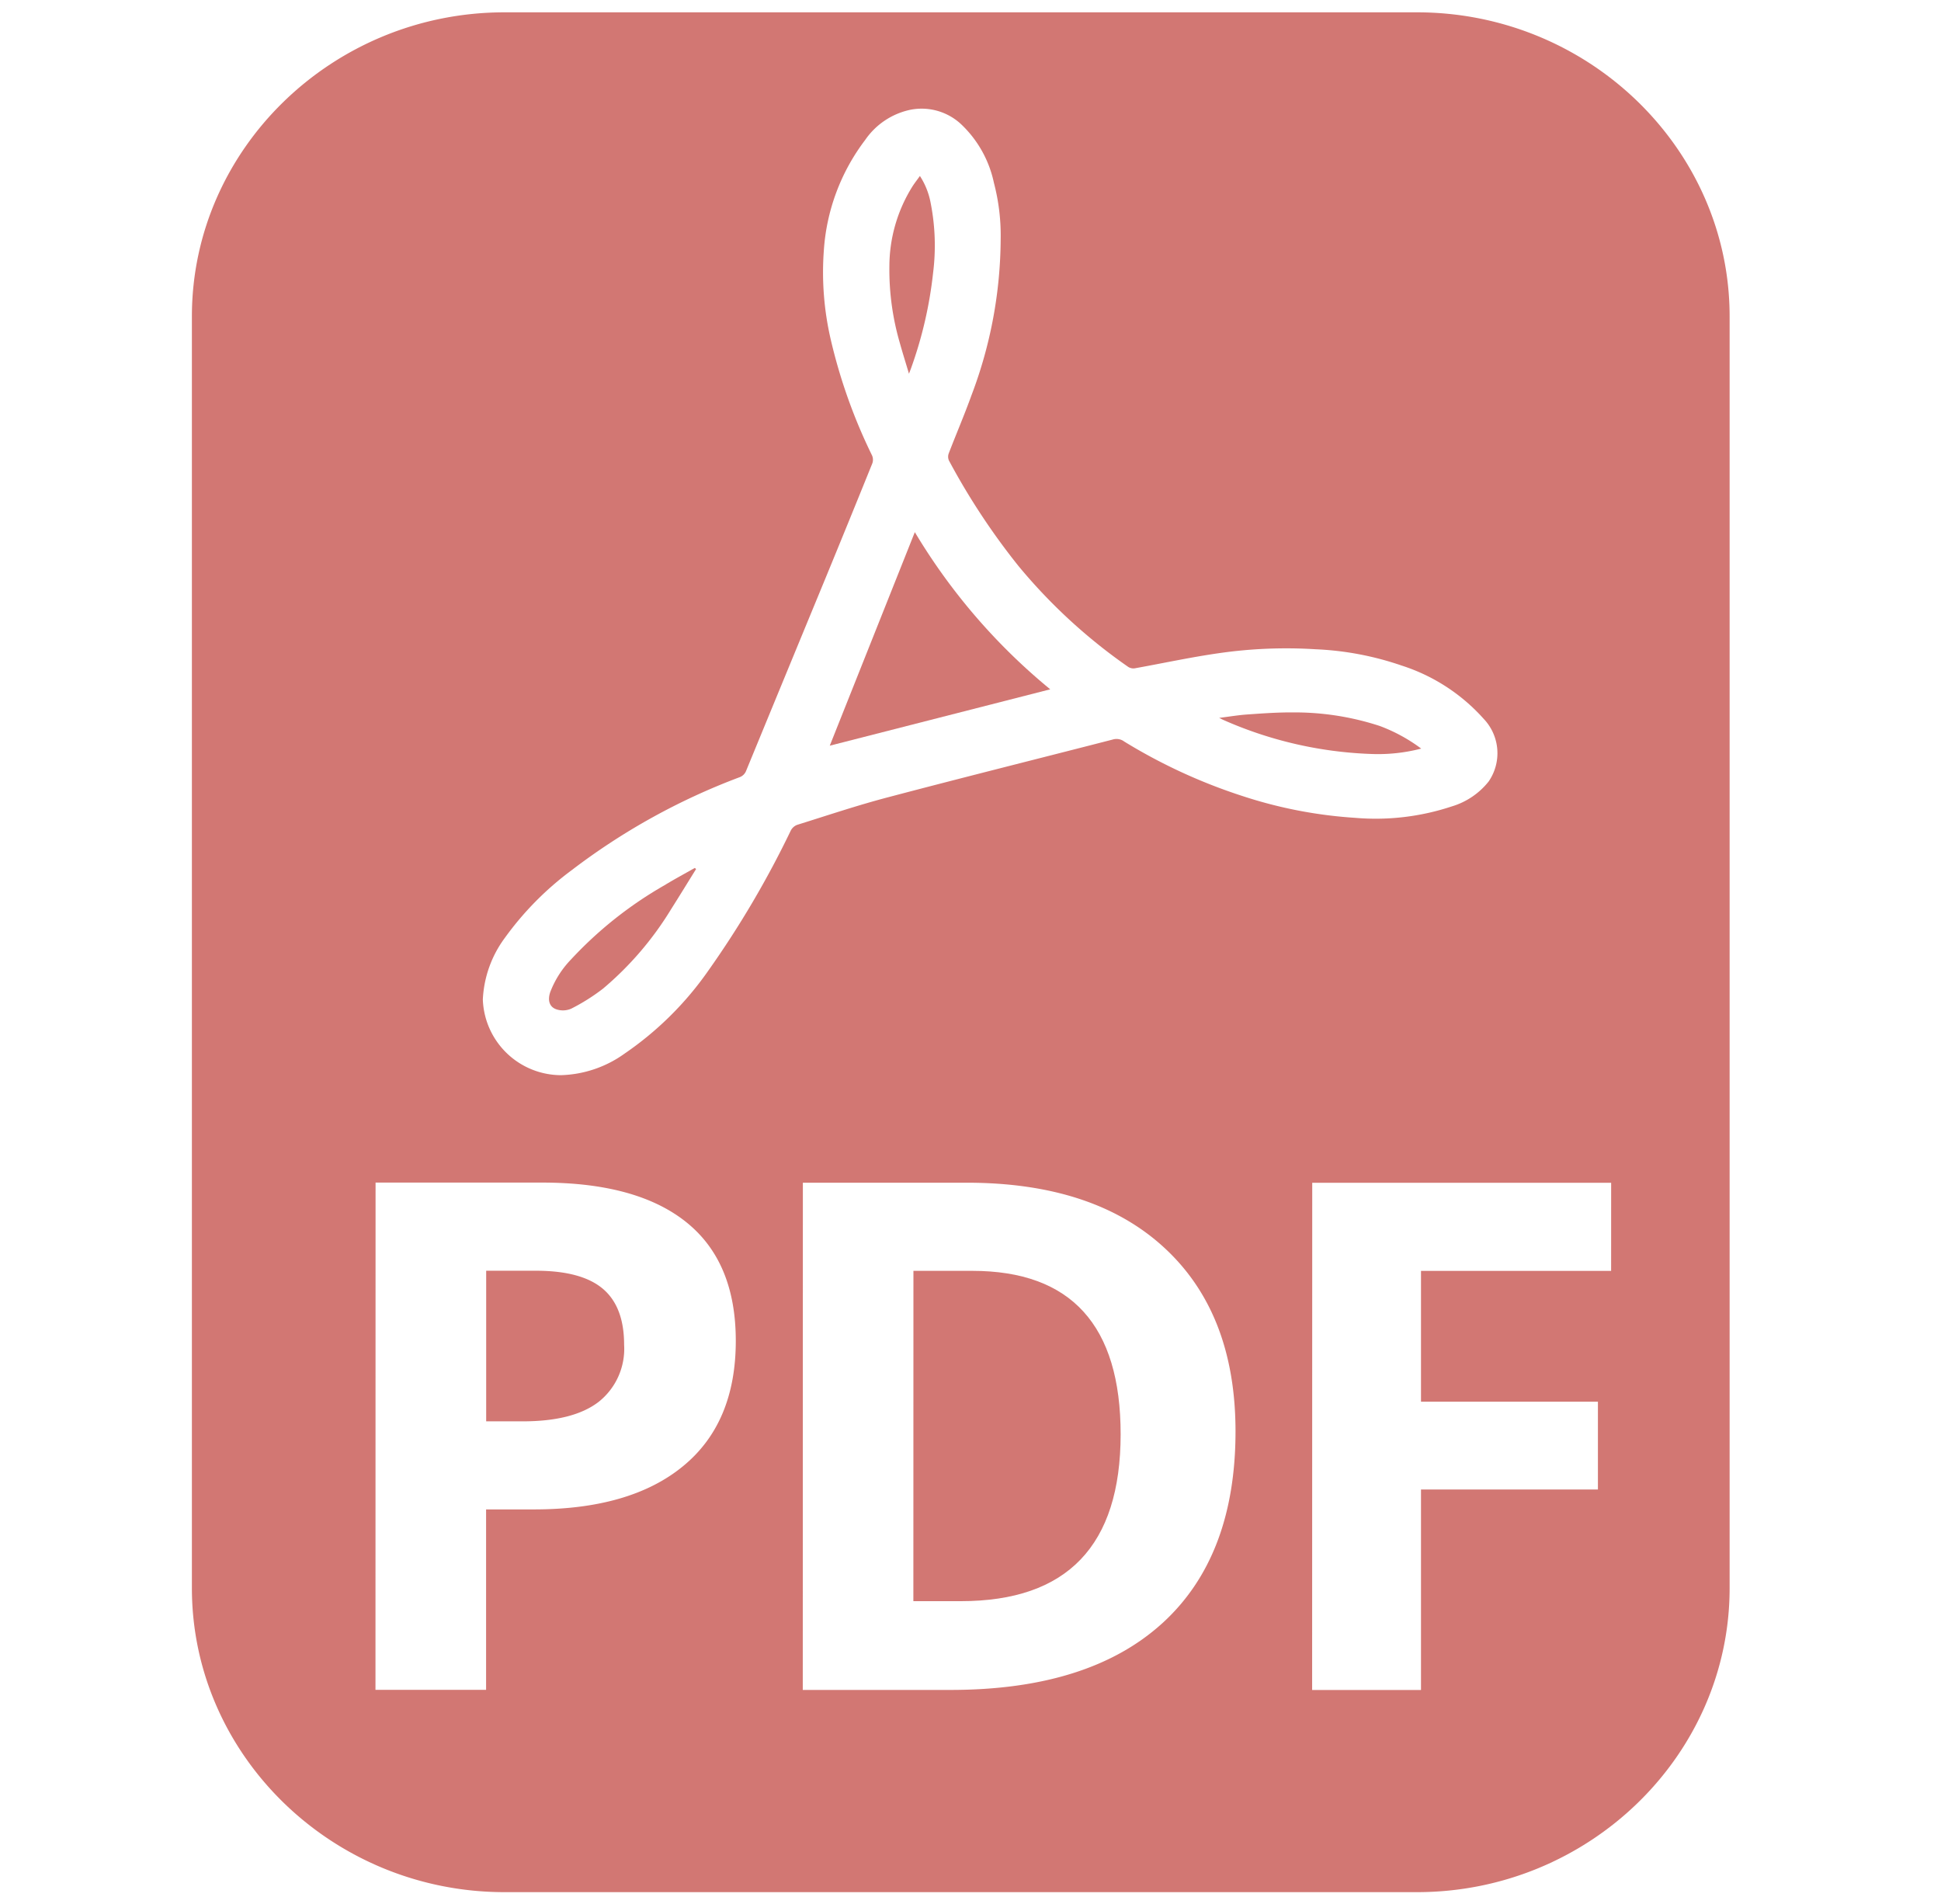 <svg xmlns="http://www.w3.org/2000/svg" width="193.193" height="189.477" viewBox="0 0 193.193 189.477"><g><path d="M66.125,88.107a39.259,39.259,0,0,0-9.293,7.38,9.633,9.633,0,0,0-2.067,3.251c-.285.853-.062,1.521.69,1.734a2.074,2.074,0,0,0,1.4-.09,19.816,19.816,0,0,0,3.165-1.994A32.237,32.237,0,0,0,66.8,90.477c.839-1.324,1.656-2.661,2.483-3.992l-.13-.108C68.144,86.952,67.118,87.5,66.125,88.107Z" fill="#d27773"></path><path d="M96.774,126.473l-5.858,0-.006,32.873,4.723,0q15.9,0,15.907-16.606Q111.543,126.479,96.774,126.473Z" fill="#d27773"></path><path d="M53.391,126.462h-5l0,14.988H52q5.076.006,7.6-1.95a6.739,6.739,0,0,0,2.52-5.677q0-3.768-2.109-5.559T53.391,126.462Z" fill="#d27773"></path><path d="M91.055,52.958,82.589,74.21,104.533,68.6A60.19,60.19,0,0,1,91.055,52.958Z" fill="#d27773"></path><path d="M90.473,37.194c.112-.3.164-.424.21-.556a40.978,40.978,0,0,0,2.187-9.452,21.866,21.866,0,0,0-.247-7.027,7.389,7.389,0,0,0-1.061-2.646c-.265.367-.5.67-.712.991a15.032,15.032,0,0,0-2.327,8,26.017,26.017,0,0,0,1.029,7.589C89.825,35.08,90.136,36.06,90.473,37.194Z" fill="#d27773"></path><path d="M141.04,1.227H50.21C33.1,1.227,19.1,14.843,19.1,31.485V158.047c0,16.641,14,30.257,31.112,30.257h90.83c17.111,0,31.112-13.616,31.112-30.257V31.485C172.152,14.843,158.151,1.227,141.04,1.227ZM68,145.9q-5.24,4.322-14.894,4.315H48.382l0,17.954H37.372l.009-50.48,16.58,0q9.446,0,14.361,3.952t4.913,11.8Q73.235,141.6,68,145.9Zm47.674,15.654q-7.3,6.625-21.072,6.626l-14.7,0,.009-50.479,16.3,0q12.709,0,19.737,6.53t7.026,18.232Q122.968,154.926,115.672,161.558Zm-3.832-87.8a1.309,1.309,0,0,0-1.113-.15c-7.441,1.914-14.9,3.775-22.325,5.735-3.053.8-6.05,1.81-9.064,2.75a1.192,1.192,0,0,0-.626.557,96.409,96.409,0,0,1-8.193,13.922,32.517,32.517,0,0,1-8.355,8.285A11.385,11.385,0,0,1,55.819,107a7.81,7.81,0,0,1-7.761-7.529,11.173,11.173,0,0,1,2.212-6.164A30.674,30.674,0,0,1,56.9,86.6a65.241,65.241,0,0,1,16.681-9.24,1.105,1.105,0,0,0,.688-.663q3.954-9.608,7.918-19.212Q84.527,51.8,86.83,46.1a1.068,1.068,0,0,0-.032-.774,53.948,53.948,0,0,1-4.1-11.486,29.6,29.6,0,0,1-.7-8.9,20.4,20.4,0,0,1,4.122-11.02,7.274,7.274,0,0,1,4.441-2.985,5.76,5.76,0,0,1,5.064,1.393A11.192,11.192,0,0,1,98.928,18.2a20.588,20.588,0,0,1,.671,5.609,44.221,44.221,0,0,1-2.9,15.514c-.7,1.947-1.522,3.855-2.265,5.79a.944.944,0,0,0,.012.711,68.4,68.4,0,0,0,6.922,10.5,54.514,54.514,0,0,0,10.935,10.051.963.963,0,0,0,.648.134c2.779-.5,5.54-1.1,8.332-1.5a46.839,46.839,0,0,1,9.683-.394,30.188,30.188,0,0,1,8.56,1.626,18.51,18.51,0,0,1,8.147,5.294,4.961,4.961,0,0,1,.495,6.239,7.382,7.382,0,0,1-3.683,2.484,24.039,24.039,0,0,1-9.6,1.132,45.035,45.035,0,0,1-11.2-2.164A54.613,54.613,0,0,1,111.84,73.761Zm48.517,52.723-18.924,0,0,13.02,17.61,0,0,8.735-17.61,0,0,19.956H130.6l.01-50.479,29.752,0Z" fill="#d27773"></path><path d="M141.457,74.5a16.48,16.48,0,0,0-4.123-2.251,27.2,27.2,0,0,0-8.712-1.35c-1.5-.01-3,.1-4.493.206-.879.06-1.752.21-2.781.338.244.12.334.17.428.21a39.773,39.773,0,0,0,14.614,3.378A17.093,17.093,0,0,0,141.457,74.5Z" fill="#d27773"></path></g></svg>